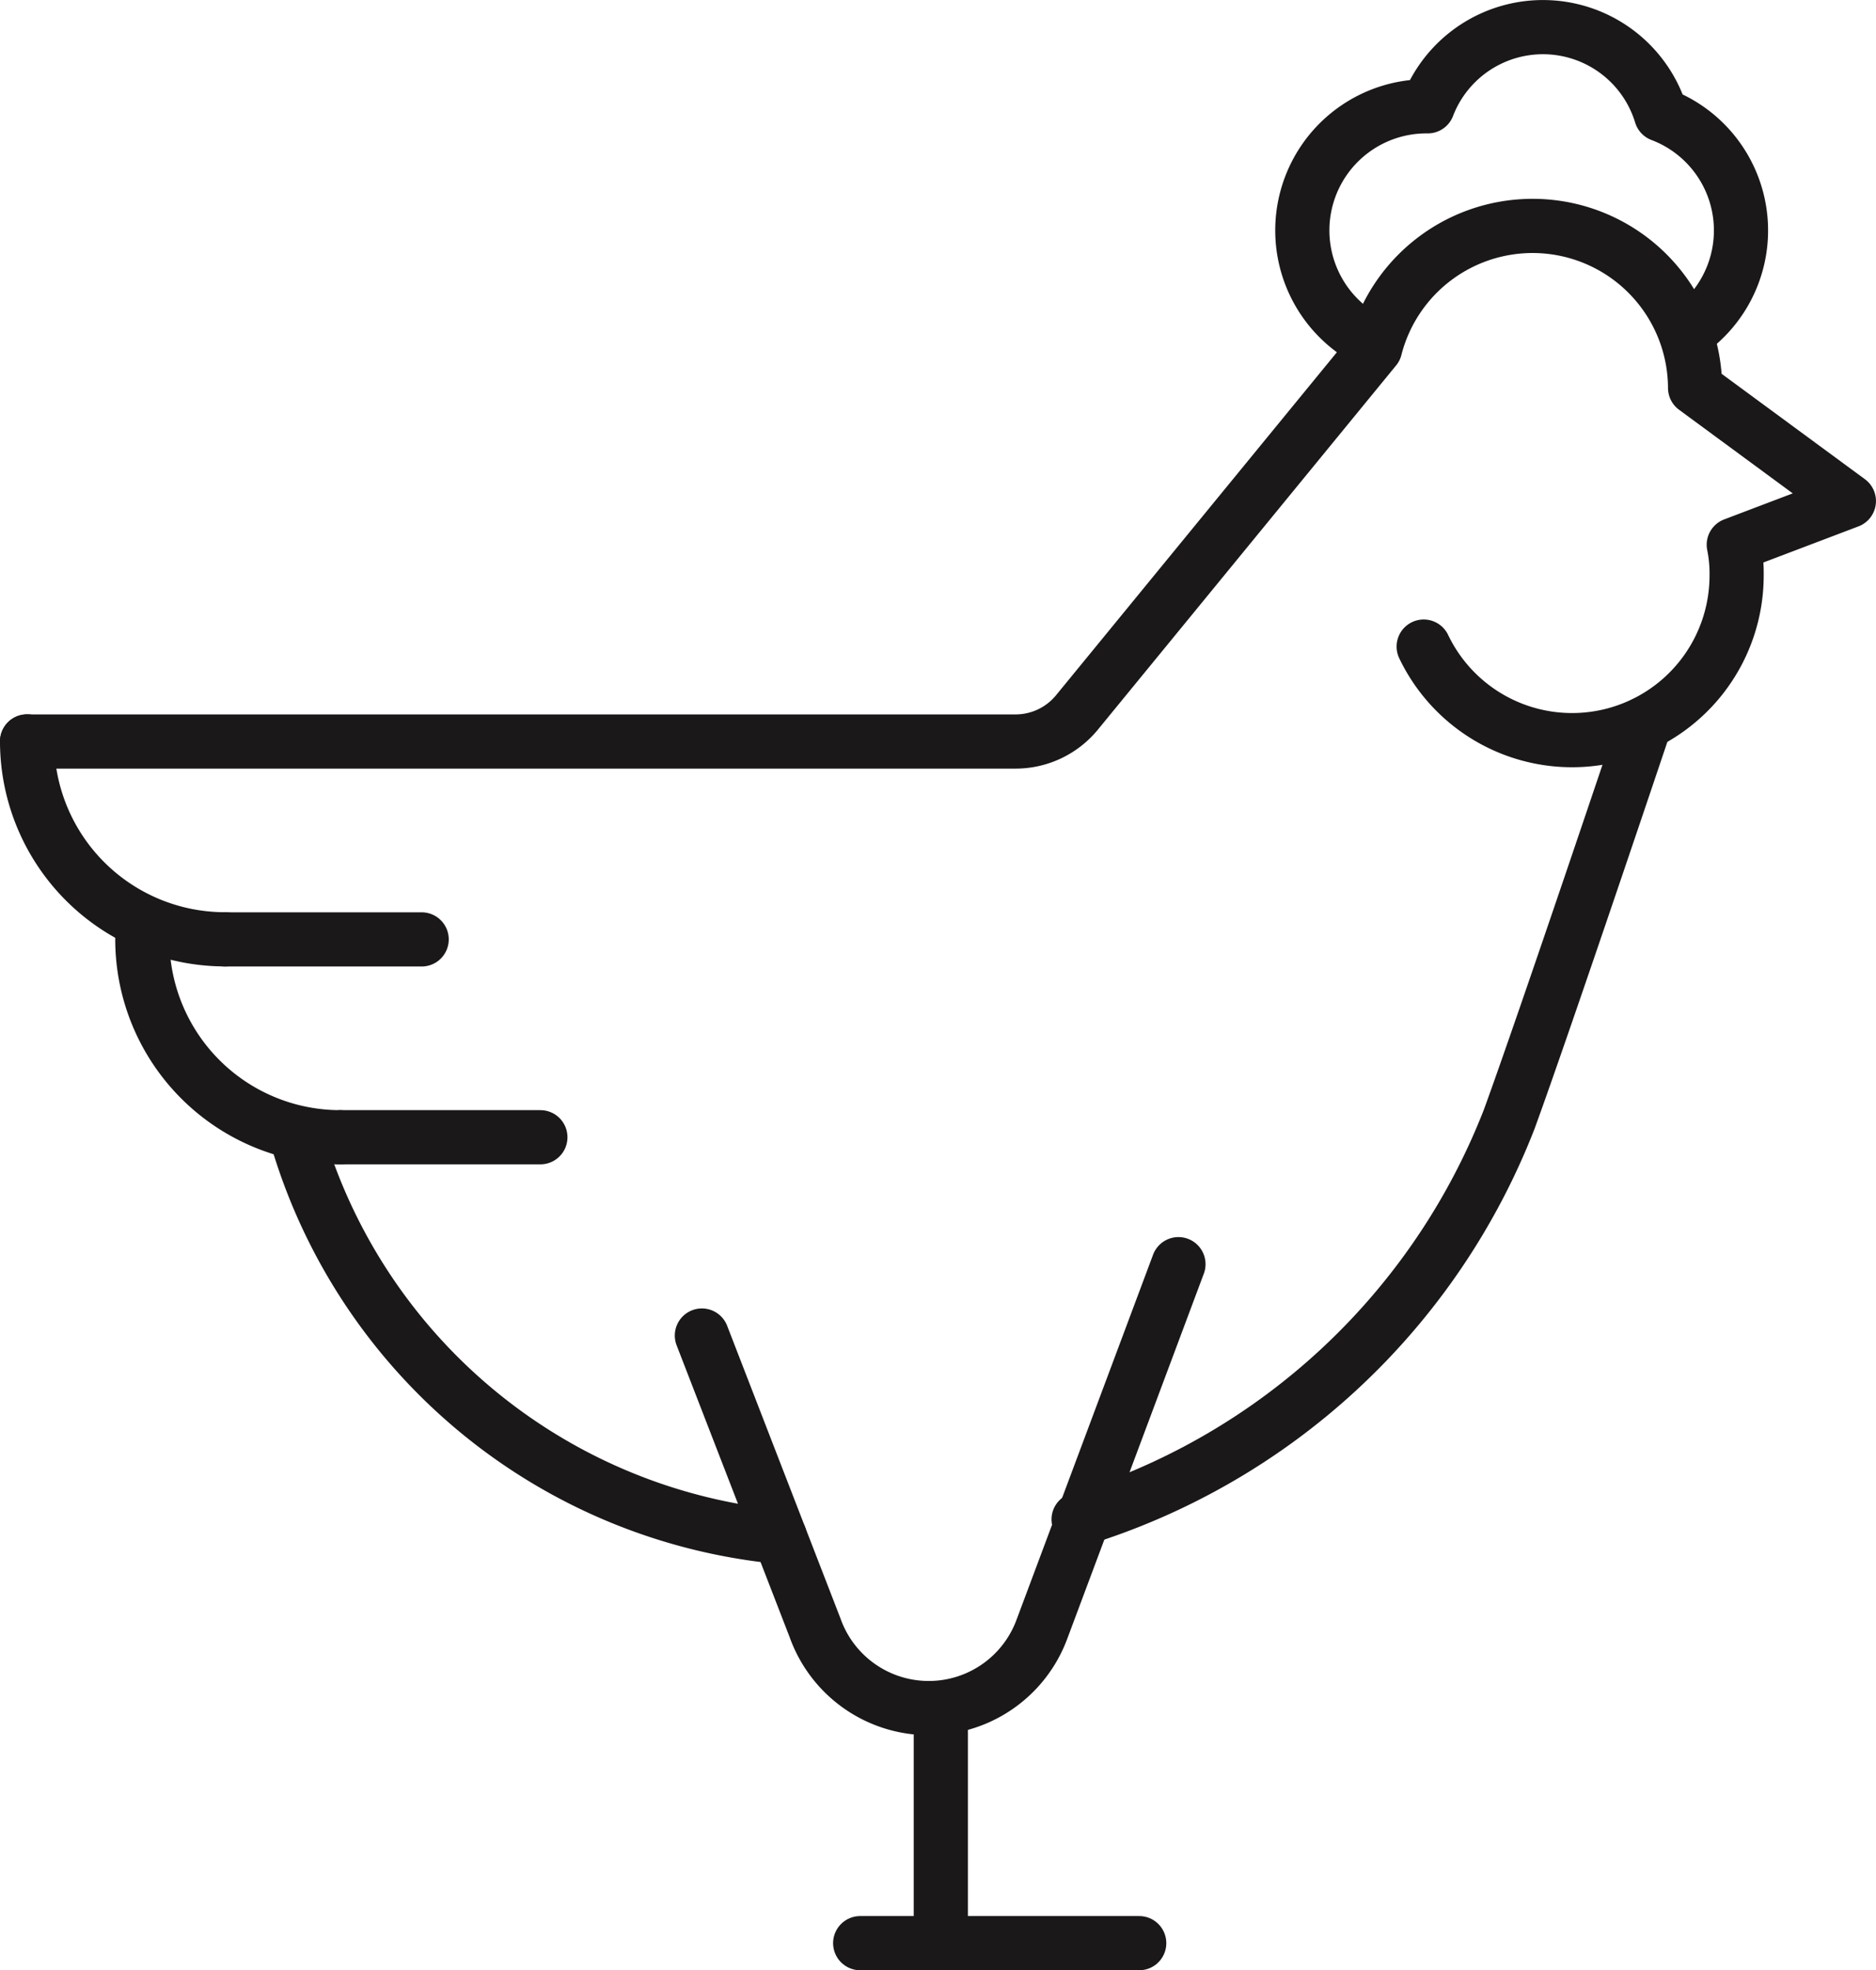 <svg xmlns="http://www.w3.org/2000/svg" xmlns:xlink="http://www.w3.org/1999/xlink" width="41.562" height="43.629" viewBox="0 0 41.562 43.629">
  <defs>
    <clipPath id="clip-path">
      <rect id="Rectángulo_57" data-name="Rectángulo 57" width="41.562" height="43.629" transform="translate(0 0)" fill="none"/>
    </clipPath>
  </defs>
  <g id="Grupo_91" data-name="Grupo 91" transform="translate(0 0)">
    <g id="Grupo_90" data-name="Grupo 90" clip-path="url(#clip-path)">
      <path id="Trazado_57" data-name="Trazado 57" d="M4.985,20.8A4.385,4.385,0,0,1,.6,16.417" fill="none" stroke="#1a1818" stroke-linecap="round" stroke-linejoin="round" stroke-width="1.2"/>
      <path id="Trazado_58" data-name="Trazado 58" d="M7.538,25.183A4.385,4.385,0,0,1,3.153,20.8" fill="none" stroke="#1a1818" stroke-linecap="round" stroke-linejoin="round" stroke-width="1.2"/>
      <line id="Línea_36" data-name="Línea 36" x2="4.357" transform="translate(4.985 20.802)" fill="none" stroke="#1a1818" stroke-linecap="round" stroke-linejoin="round" stroke-width="1.2"/>
      <line id="Línea_37" data-name="Línea 37" x2="4.434" transform="translate(7.538 25.183)" fill="none" stroke="#1a1818" stroke-linecap="round" stroke-linejoin="round" stroke-width="1.2"/>
      <path id="Trazado_59" data-name="Trazado 59" d="M31.541,14.318a3.645,3.645,0,0,0,6.933-1.572,3.2,3.2,0,0,0-.063-.683l2.55-.968L37.554,8.59a3.6,3.6,0,0,0-7.088-.878L23.85,15.788a1.759,1.759,0,0,1-1.352.632H.6" fill="none" stroke="#1a1818" stroke-linecap="round" stroke-linejoin="round" stroke-width="1.2"/>
      <path id="Trazado_60" data-name="Trazado 60" d="M37.494,7.282A2.742,2.742,0,0,0,36.8,2.539a2.735,2.735,0,0,0-5.169-.185c-.01,0-.019,0-.03,0a2.748,2.748,0,0,0-1.536,5.027" fill="none" stroke="#1a1818" stroke-linecap="round" stroke-linejoin="round" stroke-width="1.2"/>
      <line id="Línea_38" data-name="Línea 38" y1="5.206" transform="translate(20.843 37.823)" fill="none" stroke="#1a1818" stroke-linecap="round" stroke-linejoin="round" stroke-width="1.2"/>
      <line id="Línea_39" data-name="Línea 39" x2="6.182" transform="translate(19.057 43.029)" fill="none" stroke="#1a1818" stroke-linecap="round" stroke-linejoin="round" stroke-width="1.2"/>
      <path id="Trazado_61" data-name="Trazado 61" d="M26.108,27.994l-3.023,8.078a2.673,2.673,0,0,1-5.028-.027L15.55,29.574" fill="none" stroke="#1a1818" stroke-linecap="round" stroke-linejoin="round" stroke-width="1.2"/>
      <path id="Trazado_62" data-name="Trazado 62" d="M17.277,34.033A12.392,12.392,0,0,1,6.638,25.39" fill="none" stroke="#1a1818" stroke-linecap="round" stroke-linejoin="round" stroke-width="1.2"/>
      <path id="Trazado_63" data-name="Trazado 63" d="M36.444,16.02s-2.214,6.588-3.008,8.764a14.95,14.95,0,0,1-9.54,8.862" fill="none" stroke="#1a1818" stroke-linecap="round" stroke-linejoin="round" stroke-width="1.2"/>
    </g>
  </g>
</svg>
